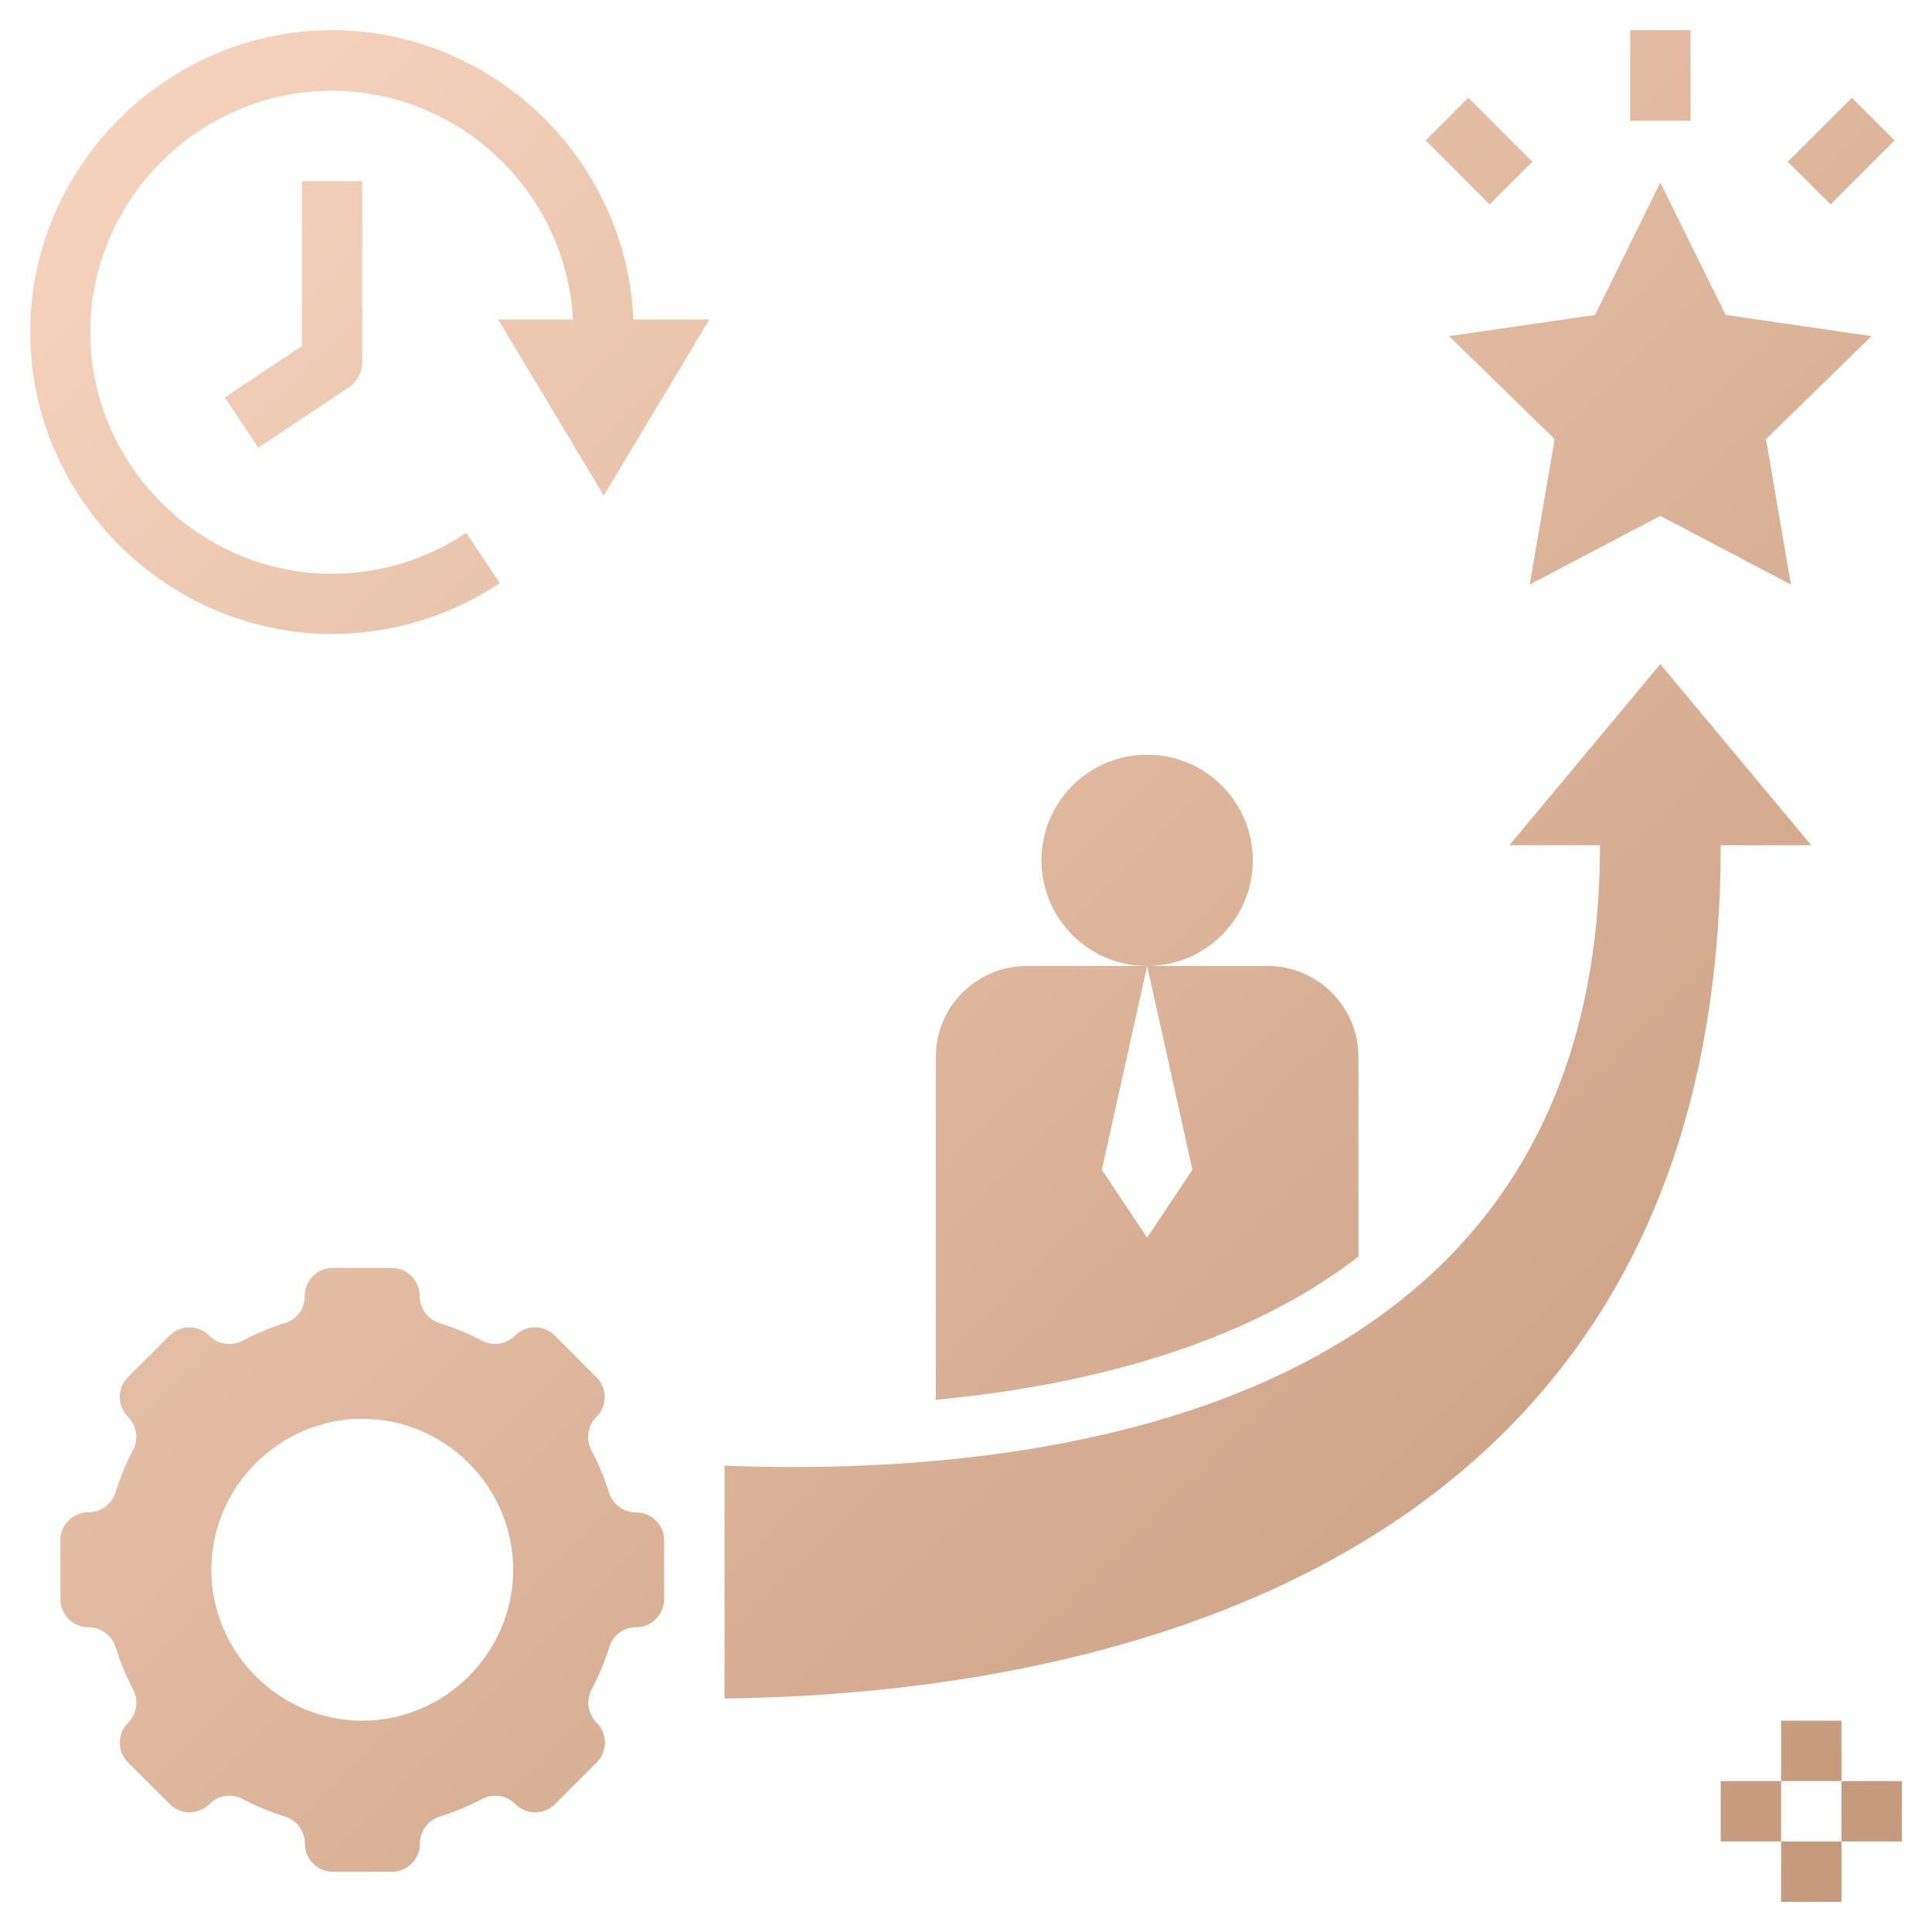 <?xml version="1.0" encoding="UTF-8" standalone="no"?>
<svg xmlns="http://www.w3.org/2000/svg" xmlns:xlink="http://www.w3.org/1999/xlink" xmlns:serif="http://www.serif.com/" width="100%" height="100%" viewBox="0 0 64 64" version="1.1" xml:space="preserve" style="fill-rule:evenodd;clip-rule:evenodd;stroke-linejoin:round;stroke-miterlimit:2;">
    <g>
        <circle cx="38" cy="28.5" r="3.5" style="fill:url(#_Linear1);"></circle>
        <path d="M21.076,50.1C20.668,50.104 20.303,49.841 20.176,49.453C20.023,48.962 19.826,48.487 19.586,48.032C19.398,47.667 19.47,47.219 19.763,46.932C20.12,46.573 20.12,45.985 19.763,45.626L18.375,44.238C18.016,43.881 17.428,43.881 17.069,44.238C16.782,44.531 16.334,44.603 15.969,44.415C15.514,44.175 15.039,43.978 14.548,43.825C14.16,43.698 13.897,43.333 13.901,42.925C13.902,42.419 13.487,42.002 12.981,42L11.019,42C10.512,42 10.095,42.417 10.095,42.924L10.095,42.944C10.098,43.34 9.843,43.694 9.467,43.817C8.969,43.972 8.487,44.173 8.027,44.417C7.662,44.605 7.214,44.533 6.927,44.24C6.568,43.883 5.98,43.883 5.621,44.24L4.235,45.623C3.878,45.982 3.878,46.57 4.235,46.929C4.528,47.216 4.6,47.664 4.412,48.029C4.172,48.484 3.975,48.959 3.822,49.45C3.695,49.838 3.33,50.101 2.922,50.097C2.417,50.098 2.001,50.514 2,51.019L2,52.981C2,53.488 2.417,53.905 2.924,53.905C3.332,53.901 3.697,54.164 3.824,54.552C3.977,55.043 4.174,55.518 4.414,55.973C4.602,56.338 4.53,56.786 4.237,57.073C3.88,57.432 3.88,58.02 4.237,58.379L5.625,59.767C5.984,60.124 6.572,60.124 6.931,59.767C7.218,59.474 7.666,59.402 8.031,59.59C8.486,59.83 8.961,60.027 9.452,60.18C9.84,60.307 10.103,60.672 10.099,61.08C10.099,61.587 10.516,62.004 11.023,62.004L12.985,62.004C13.492,62.004 13.909,61.587 13.909,61.08C13.905,60.672 14.168,60.307 14.556,60.18C15.047,60.027 15.522,59.83 15.977,59.59C16.342,59.402 16.79,59.474 17.077,59.767C17.436,60.124 18.024,60.124 18.383,59.767L19.771,58.379C20.128,58.02 20.128,57.432 19.771,57.073C19.478,56.786 19.406,56.338 19.594,55.973C19.838,55.513 20.039,55.031 20.194,54.533C20.316,54.157 20.671,53.901 21.067,53.905L21.087,53.905C21.59,53.899 22,53.484 22,52.981L22,51.019C21.997,50.514 21.581,50.1 21.076,50.1ZM12,57C9.257,57 7,54.743 7,52C7,49.257 9.257,47 12,47C14.743,47 17,49.257 17,52C17,54.743 14.743,57 12,57Z" style="fill:url(#_Linear2);fill-rule:nonzero;"></path>
        <path d="M57.163,10.432L55,6.049L52.837,10.432L48,11.135L51.5,14.546L50.674,19.364L55,17.089L59.326,19.364L58.5,14.546L62,11.135L57.163,10.432Z" style="fill:url(#_Linear3);fill-rule:nonzero;"></path>
        <rect x="54" y="1" width="2" height="3" style="fill:url(#_Linear4);"></rect>
        <g transform="matrix(0.707,-0.707,0.707,0.707,14.331,44.598)">
            <rect x="59.5" y="4" width="3" height="2" style="fill:url(#_Linear5);"></rect>
        </g>
        <g transform="matrix(0.707,-0.707,0.707,0.707,10.816,36.113)">
            <rect x="48" y="3.5" width="2" height="3" style="fill:url(#_Linear6);"></rect>
        </g>
        <path d="M10,11.465L7.445,13.165L8.555,14.829L11.555,12.829C11.832,12.644 11.999,12.333 12,12L12,6L10,6L10,11.465Z" style="fill:url(#_Linear7);fill-rule:nonzero;"></path>
        <path d="M11,1C5.515,1.001 1.002,5.515 1.002,11C1.002,16.486 5.516,21 11.002,21C12.979,21 14.913,20.413 16.557,19.315L15.443,17.653C14.126,18.535 12.576,19.007 10.99,19.007C6.602,19.007 2.99,15.395 2.99,11.007C2.99,6.618 6.602,3.007 10.99,3.007C15.219,3.007 18.755,6.36 18.979,10.583L16.5,10.583L20,16.417L23.5,10.583L20.979,10.583C20.757,5.264 16.324,1.007 11,1Z" style="fill:url(#_Linear8);fill-rule:nonzero;"></path>
        <rect x="59" y="57" width="2" height="2" style="fill:url(#_Linear9);"></rect>
        <rect x="61" y="59" width="2" height="2" style="fill:url(#_Linear10);"></rect>
        <rect x="59" y="61" width="2" height="2" style="fill:url(#_Linear11);"></rect>
        <rect x="57" y="59" width="2" height="2" style="fill:url(#_Linear12);"></rect>
        <path d="M60,28L55,22L50,28L53,28C53,47.165 34,48.94 24,48.551L24,56.264C34.933,56.143 57,52.828 57,28L60,28Z" style="fill:url(#_Linear13);fill-rule:nonzero;"></path>
        <path d="M45,35C45,33.354 43.646,32 42,32L38,32L39.5,38.75L38,41L36.5,38.75L38,32L34,32C32.354,32 31,33.354 31,35L31,46.37C35.729,45.921 41.063,44.67 45,41.624L45,35Z" style="fill:url(#_Linear14);fill-rule:nonzero;"></path>
    </g>
    <defs>
        <linearGradient id="_Linear1" x1="0" y1="0" x2="1" y2="0" gradientUnits="userSpaceOnUse" gradientTransform="matrix(64,64,-64,64,0,0)"><stop offset="0" style="stop-color:rgb(249,214,193);stop-opacity:1"></stop><stop offset="1" style="stop-color:rgb(195,151,121);stop-opacity:1"></stop></linearGradient>
        <linearGradient id="_Linear2" x1="0" y1="0" x2="1" y2="0" gradientUnits="userSpaceOnUse" gradientTransform="matrix(64,64,-64,64,0,0)"><stop offset="0" style="stop-color:rgb(249,214,193);stop-opacity:1"></stop><stop offset="1" style="stop-color:rgb(195,151,121);stop-opacity:1"></stop></linearGradient>
        <linearGradient id="_Linear3" x1="0" y1="0" x2="1" y2="0" gradientUnits="userSpaceOnUse" gradientTransform="matrix(64,64,-64,64,0,0)"><stop offset="0" style="stop-color:rgb(249,214,193);stop-opacity:1"></stop><stop offset="1" style="stop-color:rgb(195,151,121);stop-opacity:1"></stop></linearGradient>
        <linearGradient id="_Linear4" x1="0" y1="0" x2="1" y2="0" gradientUnits="userSpaceOnUse" gradientTransform="matrix(64,64,-64,64,0,0)"><stop offset="0" style="stop-color:rgb(249,214,193);stop-opacity:1"></stop><stop offset="1" style="stop-color:rgb(195,151,121);stop-opacity:1"></stop></linearGradient>
        <linearGradient id="_Linear5" x1="0" y1="0" x2="1" y2="0" gradientUnits="userSpaceOnUse" gradientTransform="matrix(-7.10543e-15,90.51,-90.51,-7.10543e-15,21.402,-41.669)"><stop offset="0" style="stop-color:rgb(249,214,193);stop-opacity:1"></stop><stop offset="1" style="stop-color:rgb(195,151,121);stop-opacity:1"></stop></linearGradient>
        <linearGradient id="_Linear6" x1="0" y1="0" x2="1" y2="0" gradientUnits="userSpaceOnUse" gradientTransform="matrix(-7.10543e-15,90.51,-90.51,-7.10543e-15,17.887,-33.184)"><stop offset="0" style="stop-color:rgb(249,214,193);stop-opacity:1"></stop><stop offset="1" style="stop-color:rgb(195,151,121);stop-opacity:1"></stop></linearGradient>
        <linearGradient id="_Linear7" x1="0" y1="0" x2="1" y2="0" gradientUnits="userSpaceOnUse" gradientTransform="matrix(64,64,-64,64,0,0)"><stop offset="0" style="stop-color:rgb(249,214,193);stop-opacity:1"></stop><stop offset="1" style="stop-color:rgb(195,151,121);stop-opacity:1"></stop></linearGradient>
        <linearGradient id="_Linear8" x1="0" y1="0" x2="1" y2="0" gradientUnits="userSpaceOnUse" gradientTransform="matrix(64,64,-64,64,0,0)"><stop offset="0" style="stop-color:rgb(249,214,193);stop-opacity:1"></stop><stop offset="1" style="stop-color:rgb(195,151,121);stop-opacity:1"></stop></linearGradient>
        <linearGradient id="_Linear9" x1="0" y1="0" x2="1" y2="0" gradientUnits="userSpaceOnUse" gradientTransform="matrix(64,64,-64,64,0,0)"><stop offset="0" style="stop-color:rgb(249,214,193);stop-opacity:1"></stop><stop offset="1" style="stop-color:rgb(195,151,121);stop-opacity:1"></stop></linearGradient>
        <linearGradient id="_Linear10" x1="0" y1="0" x2="1" y2="0" gradientUnits="userSpaceOnUse" gradientTransform="matrix(64,64,-64,64,0,0)"><stop offset="0" style="stop-color:rgb(249,214,193);stop-opacity:1"></stop><stop offset="1" style="stop-color:rgb(195,151,121);stop-opacity:1"></stop></linearGradient>
        <linearGradient id="_Linear11" x1="0" y1="0" x2="1" y2="0" gradientUnits="userSpaceOnUse" gradientTransform="matrix(64,64,-64,64,0,0)"><stop offset="0" style="stop-color:rgb(249,214,193);stop-opacity:1"></stop><stop offset="1" style="stop-color:rgb(195,151,121);stop-opacity:1"></stop></linearGradient>
        <linearGradient id="_Linear12" x1="0" y1="0" x2="1" y2="0" gradientUnits="userSpaceOnUse" gradientTransform="matrix(64,64,-64,64,0,0)"><stop offset="0" style="stop-color:rgb(249,214,193);stop-opacity:1"></stop><stop offset="1" style="stop-color:rgb(195,151,121);stop-opacity:1"></stop></linearGradient>
        <linearGradient id="_Linear13" x1="0" y1="0" x2="1" y2="0" gradientUnits="userSpaceOnUse" gradientTransform="matrix(64,64,-64,64,0,0)"><stop offset="0" style="stop-color:rgb(249,214,193);stop-opacity:1"></stop><stop offset="1" style="stop-color:rgb(195,151,121);stop-opacity:1"></stop></linearGradient>
        <linearGradient id="_Linear14" x1="0" y1="0" x2="1" y2="0" gradientUnits="userSpaceOnUse" gradientTransform="matrix(64,64,-64,64,0,0)"><stop offset="0" style="stop-color:rgb(249,214,193);stop-opacity:1"></stop><stop offset="1" style="stop-color:rgb(195,151,121);stop-opacity:1"></stop></linearGradient>
    </defs>
</svg>
